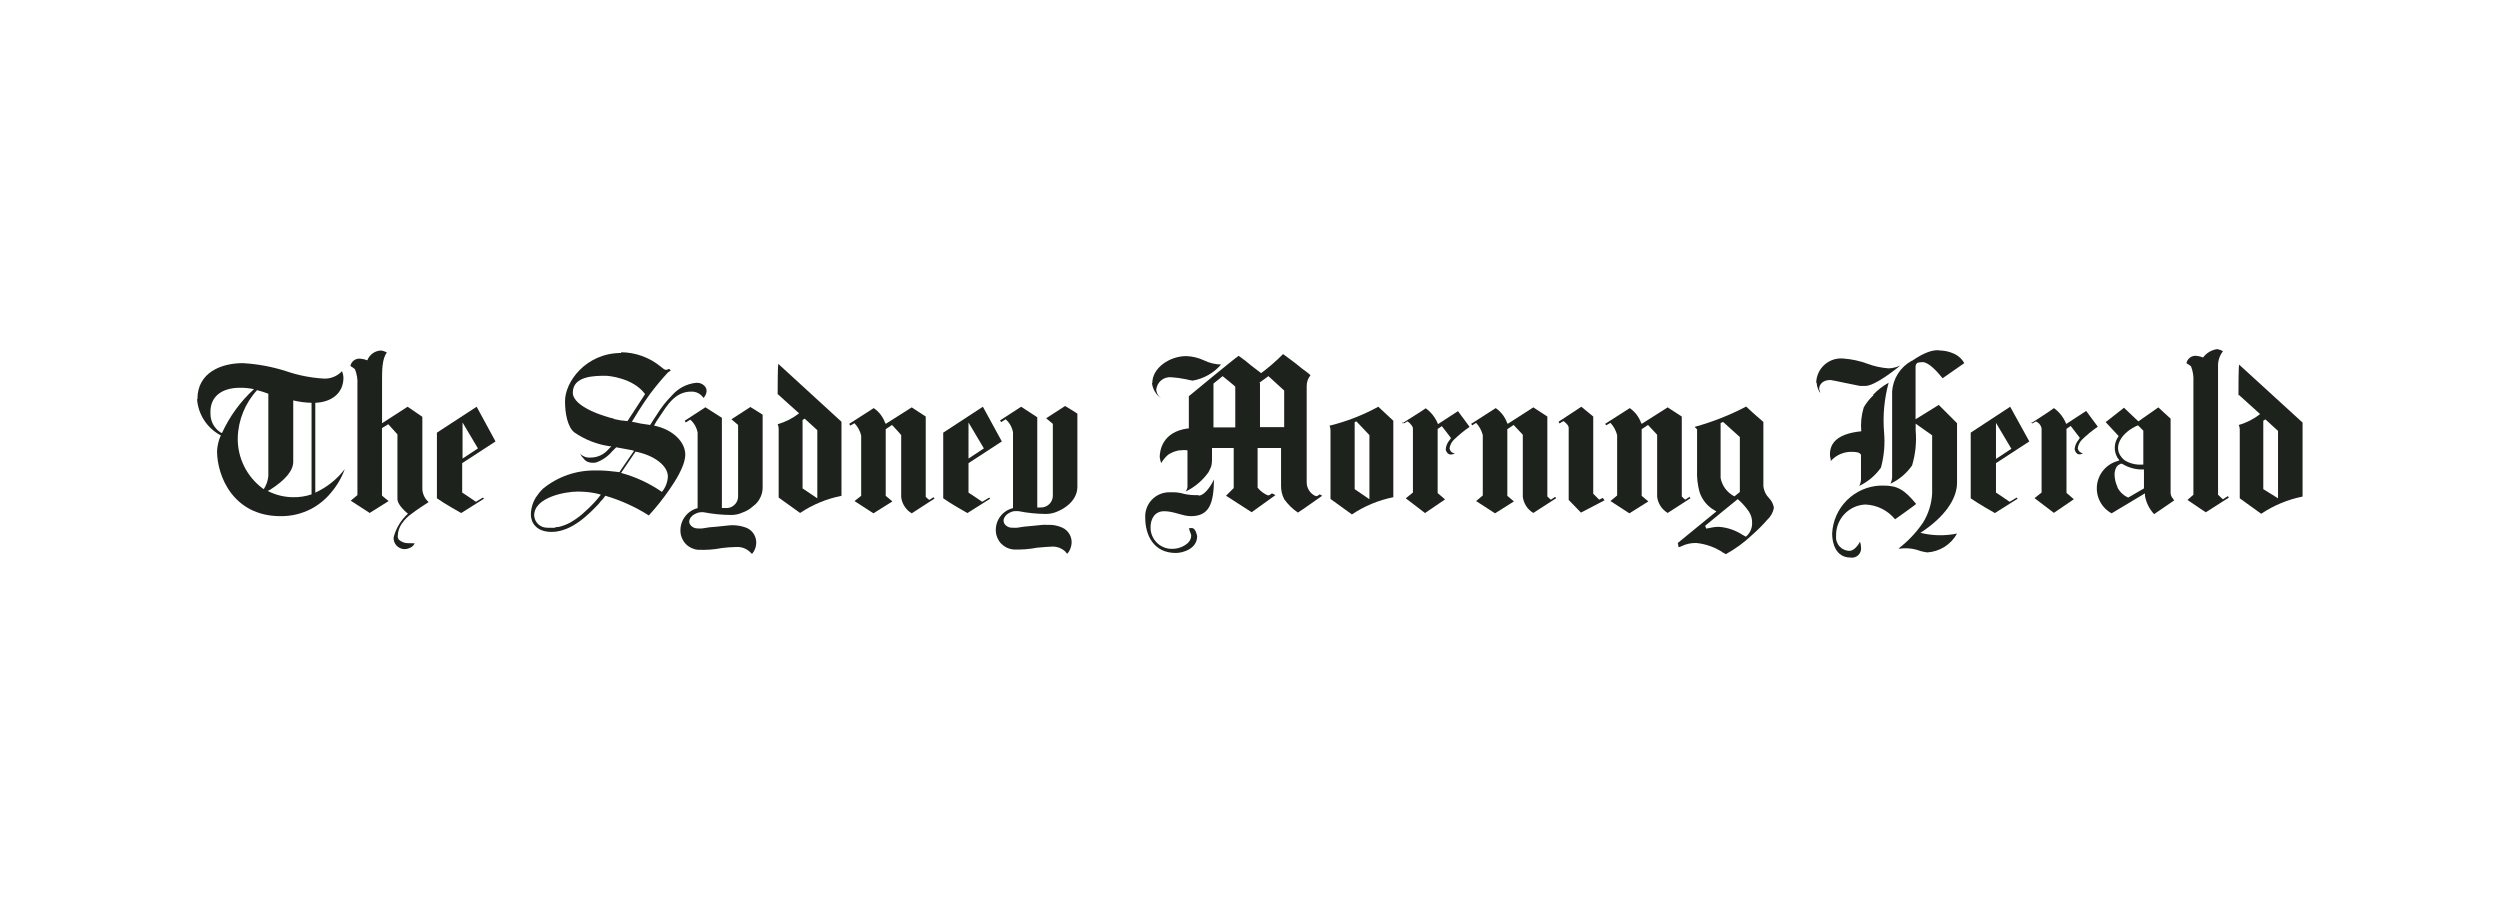 <svg xmlns="http://www.w3.org/2000/svg" width="273" height="99" viewBox="0 0 273 99" fill="none"><g clip-path="url(#clip0_1054_4521)"><path d="M179.271 46.285L179.191 46.135C178.953 45.5 178.528 44.952 177.971 44.565L175.281 46.285L175.401 46.445C175.401 46.445 175.711 46.245 175.861 46.175C176.213 46.553 176.465 47.014 176.591 47.515V54.105L175.861 54.715L177.931 56.055L180.001 54.755L179.271 54.145V46.865L179.961 46.405L180.961 47.475V54.255C181.006 54.617 181.133 54.963 181.332 55.268C181.532 55.573 181.798 55.829 182.111 56.015L184.601 54.405L184.491 54.255L184.031 54.565C183.895 54.459 183.768 54.342 183.651 54.215V45.485L182.111 44.485L179.271 46.285Z" fill="#1E221D"></path><path d="M74.77 45.945L74.88 46.135L75.38 45.825C75.798 46.195 76.08 46.695 76.18 47.245V55.485C75.607 55.634 75.105 55.98 74.763 56.464C74.42 56.947 74.26 57.535 74.31 58.125C74.35 58.618 74.565 59.08 74.915 59.43C75.264 59.78 75.727 59.994 76.22 60.035C77.094 60.077 77.97 60.013 78.83 59.845C79.337 59.781 79.848 59.744 80.36 59.735C80.647 59.711 80.936 59.75 81.207 59.848C81.478 59.947 81.725 60.102 81.93 60.305L82.12 60.495C82.396 60.173 82.558 59.769 82.58 59.345C82.6 58.997 82.516 58.651 82.338 58.351C82.16 58.052 81.895 57.813 81.58 57.665C80.889 57.385 80.137 57.292 79.4 57.395L78.25 57.515C77.722 57.542 77.198 57.605 76.68 57.705C76.513 57.718 76.346 57.718 76.18 57.705C75.924 57.707 75.677 57.61 75.49 57.435C75.419 57.372 75.361 57.295 75.322 57.209C75.282 57.123 75.261 57.03 75.26 56.935C75.34 56.205 76.26 55.935 76.53 55.935H76.83C77.818 56.128 78.823 56.228 79.83 56.235C80.265 56.242 80.695 56.149 81.09 55.965C81.516 55.816 81.908 55.581 82.24 55.275C82.547 55.058 82.798 54.77 82.97 54.435C83.17 54.085 83.277 53.688 83.28 53.285V45.285C83.2 45.215 81.94 44.445 81.94 44.445L79.87 45.785L80.6 46.405V54.295C80.587 54.467 80.54 54.635 80.461 54.788C80.383 54.941 80.274 55.077 80.141 55.187C80.008 55.298 79.855 55.38 79.69 55.429C79.525 55.479 79.351 55.494 79.18 55.475C79.063 55.485 78.946 55.485 78.83 55.475V45.625L77.03 44.475L74.77 45.945Z" fill="#1E221D"></path><path d="M96.721 46.285L96.641 46.135C96.403 45.497 95.974 44.948 95.41 44.565L92.731 46.285L92.85 46.475C92.999 46.38 93.153 46.293 93.311 46.215C93.665 46.591 93.917 47.053 94.04 47.555V54.145L93.311 54.715L95.38 56.055L97.451 54.755L96.721 54.145V46.865L97.41 46.405C97.41 46.405 98.41 47.475 98.41 47.515V54.295C98.455 54.657 98.582 55.003 98.782 55.308C98.981 55.613 99.247 55.869 99.561 56.055L102.05 54.445L101.94 54.295L101.48 54.595C101.341 54.493 101.21 54.379 101.09 54.255V45.485L99.561 44.485L96.721 46.285Z" fill="#1E221D"></path><path d="M50.511 46.135L52.191 48.965L50.511 50.075V46.135ZM47.711 47.245V54.415C48.521 54.995 50.361 56.025 50.361 56.025L52.851 54.455L52.731 54.335L51.971 54.795C51.971 54.795 50.511 53.795 50.471 53.795V50.575L54.111 48.205L52.051 44.415L47.711 47.245Z" fill="#1E221D"></path><path d="M153.181 46.095L153.301 46.245L153.681 46.015L153.871 46.135C154.181 46.445 154.291 46.635 154.291 46.785V53.785L153.511 54.415L155.611 56.025L157.801 54.535L156.991 53.845V46.845L157.451 46.535L158.451 47.835C158.451 47.835 158.331 47.995 158.291 48.065C158.049 48.345 157.902 48.696 157.871 49.065C157.871 49.215 158.061 49.635 158.411 49.635C158.571 49.636 158.729 49.598 158.871 49.525C158.745 49.5 158.626 49.449 158.521 49.375C158.396 49.267 158.314 49.118 158.291 48.955C158.341 48.607 158.502 48.284 158.751 48.035C159.285 47.512 159.864 47.036 160.481 46.615L159.211 44.895C159.211 44.895 157.341 46.125 157.031 46.315C156.76 45.622 156.295 45.021 155.691 44.585C155.381 44.815 153.121 46.235 153.121 46.235" fill="#1E221D"></path><path d="M170.191 46.055L170.301 46.245C170.301 46.245 170.651 46.015 170.731 45.985L170.881 46.095C171.191 46.365 171.301 46.555 171.301 46.705V54.595L172.641 55.975L175.211 54.635L175.021 54.365C174.896 54.44 174.765 54.507 174.631 54.565L173.981 53.915V45.485L172.681 44.415L170.191 46.055Z" fill="#1E221D"></path><path d="M59.791 57.625C59.42 57.639 59.059 57.506 58.786 57.255C58.512 57.004 58.349 56.656 58.331 56.285C58.331 54.285 61.781 53.685 63.011 53.685H63.281C63.988 53.69 64.693 53.777 65.381 53.945L65.611 54.025C65.121 54.663 64.572 55.252 63.971 55.785C63.811 55.905 63.701 56.055 63.541 56.175C63.147 56.505 62.726 56.799 62.281 57.055C61.874 57.281 61.436 57.446 60.981 57.545C60.821 57.545 60.711 57.545 60.591 57.625C60.414 57.643 60.237 57.643 60.061 57.625C59.972 57.647 59.879 57.647 59.791 57.625ZM67.791 51.685L69.401 49.315C71.511 49.735 72.931 50.885 72.931 52.035C72.905 52.651 72.677 53.242 72.281 53.715C70.926 52.777 69.421 52.077 67.831 51.645M67.031 45.715C66.261 45.555 62.551 44.485 62.551 42.875C62.551 41.035 64.961 41.035 66.151 41.035C66.421 41.035 69.151 41.265 70.441 43.035C70.441 43.035 68.871 45.445 68.521 45.985C68.018 45.951 67.52 45.874 67.031 45.755M67.831 38.545C63.971 38.545 61.671 41.725 61.701 43.835C61.701 45.135 61.971 46.595 62.701 47.205C63.866 48.014 65.206 48.538 66.611 48.735H66.761L66.421 49.085C66.183 49.361 65.888 49.582 65.556 49.734C65.225 49.886 64.865 49.965 64.501 49.965C64.29 49.986 64.077 49.959 63.878 49.886C63.679 49.814 63.498 49.697 63.351 49.545C63.441 49.745 63.57 49.925 63.731 50.075C63.806 50.185 63.902 50.278 64.013 50.35C64.125 50.422 64.25 50.472 64.381 50.495C64.621 50.55 64.871 50.55 65.111 50.495C65.779 50.258 66.373 49.847 66.831 49.305L67.061 49.075L67.291 48.845L68.751 49.115C68.917 49.137 69.081 49.174 69.241 49.225L68.631 50.105C67.871 51.215 67.631 51.565 67.631 51.565C67.631 51.565 67.131 51.485 66.981 51.485C66.318 51.398 65.649 51.362 64.981 51.375C62.904 51.349 60.886 52.057 59.281 53.375C58.991 53.663 58.733 53.982 58.511 54.325C58.163 54.891 57.976 55.541 57.971 56.205C57.971 57.045 58.551 58.085 60.231 58.085C62.461 58.085 64.371 56.085 65.411 54.985L65.561 54.785C65.766 54.59 65.947 54.372 66.101 54.135C67.777 54.626 69.376 55.349 70.851 56.285C71.67 55.393 72.426 54.444 73.111 53.445C73.601 52.725 74.791 50.995 74.831 49.695C74.871 48.395 73.641 46.935 71.421 46.475C71.578 46.168 71.759 45.874 71.961 45.595C72.881 44.215 73.721 42.765 75.481 42.765C75.745 42.754 76.007 42.811 76.242 42.932C76.477 43.053 76.677 43.233 76.821 43.455C77.015 43.258 77.135 43 77.161 42.725C77.167 42.608 77.145 42.491 77.099 42.383C77.052 42.276 76.981 42.181 76.891 42.105C76.698 41.917 76.44 41.81 76.171 41.805H75.981C74.969 41.922 74.037 42.414 73.371 43.185C72.742 43.819 72.188 44.524 71.721 45.285C71.301 45.945 71.111 46.205 71.001 46.405C70.328 46.326 69.66 46.209 69.001 46.055C69.271 45.635 70.071 44.255 71.001 42.995C71.589 42.21 72.216 41.456 72.881 40.735C72.936 40.673 73 40.619 73.071 40.575C73.071 40.575 73.231 40.505 73.231 40.465C73.231 40.425 73.111 40.305 73.111 40.305C73.111 40.305 73.031 40.305 73.001 40.305C72.919 40.354 72.826 40.381 72.731 40.385C72.571 40.385 72.421 40.265 72.151 40.035C70.929 39.033 69.401 38.479 67.821 38.465L67.831 38.545Z" fill="#1E221D"></path><path d="M29.262 53.605C29.333 53.555 29.41 53.515 29.491 53.485C31.172 52.415 32.022 51.385 32.022 50.425V43.725C32.677 43.883 33.347 43.971 34.022 43.985V53.985C33.377 54.201 32.701 54.306 32.022 54.295C31.047 54.29 30.087 54.053 29.221 53.605M28.681 53.335C27.823 52.697 27.128 51.864 26.655 50.904C26.182 49.944 25.944 48.885 25.962 47.815C26.012 45.88 26.761 44.029 28.072 42.605C28.489 42.709 28.9 42.839 29.302 42.995V51.995C29.253 52.502 29.082 52.99 28.802 53.415L28.681 53.335ZM24.122 47.245C23.765 47.023 23.472 46.711 23.272 46.341C23.072 45.971 22.972 45.556 22.982 45.135C22.901 43.225 24.322 42.345 26.192 42.345C26.709 42.339 27.225 42.389 27.732 42.495C26.258 43.841 25.071 45.47 24.241 47.285L24.122 47.245ZM21.521 43.605C21.582 44.416 21.846 45.2 22.288 45.883C22.73 46.566 23.336 47.127 24.052 47.515H24.122C23.88 48.059 23.738 48.641 23.701 49.235C23.701 52.035 25.502 56.365 30.642 56.365C31.815 56.38 32.973 56.101 34.011 55.555C34.833 55.113 35.559 54.515 36.151 53.795C36.8 53.034 37.308 52.164 37.651 51.225C36.805 52.333 35.699 53.215 34.431 53.795V43.985C36.231 43.915 37.502 42.915 37.502 41.265C37.498 41.013 37.444 40.765 37.342 40.535C37.097 40.796 36.801 41.003 36.472 41.142C36.143 41.282 35.789 41.351 35.431 41.345C34.007 41.27 32.601 40.997 31.252 40.535C29.712 40.04 28.116 39.744 26.502 39.655C24.201 39.655 21.561 40.655 21.561 43.565" fill="#1E221D"></path><path d="M109.21 45.905L109.32 46.095L109.82 45.785C110.238 46.155 110.52 46.655 110.62 47.205V55.485C110.048 55.622 109.545 55.96 109.201 56.437C108.858 56.914 108.698 57.499 108.75 58.085C108.792 58.578 109.007 59.041 109.356 59.392C109.705 59.743 110.167 59.96 110.66 60.005C111.535 60.039 112.411 59.972 113.27 59.805C113.53 59.805 113.84 59.735 114.8 59.695C115.087 59.671 115.376 59.71 115.647 59.808C115.918 59.907 116.165 60.062 116.37 60.265C116.37 60.345 116.48 60.385 116.56 60.465C116.831 60.14 116.992 59.737 117.02 59.315C117.041 58.965 116.958 58.618 116.779 58.316C116.601 58.015 116.337 57.774 116.02 57.625C115.494 57.384 114.917 57.277 114.34 57.315C114.173 57.303 114.006 57.303 113.84 57.315L112.65 57.435C112.123 57.467 111.599 57.53 111.08 57.625C110.914 57.638 110.746 57.638 110.58 57.625C110.441 57.635 110.302 57.617 110.171 57.57C110.041 57.523 109.921 57.45 109.82 57.355C109.744 57.287 109.684 57.204 109.645 57.111C109.605 57.017 109.586 56.916 109.59 56.815C109.66 56.125 110.54 55.815 110.81 55.815H111.2C112.188 56.011 113.192 56.115 114.2 56.125C114.638 56.126 115.07 56.034 115.47 55.855C115.886 55.684 116.274 55.452 116.62 55.165C116.911 54.929 117.155 54.641 117.34 54.315C117.54 53.968 117.647 53.575 117.65 53.175V45.175C117.57 45.095 116.31 44.335 116.31 44.335L114.24 45.675L114.97 46.285V54.175C114.964 54.346 114.923 54.514 114.851 54.67C114.779 54.825 114.677 54.965 114.55 55.08C114.423 55.196 114.275 55.285 114.114 55.342C113.952 55.4 113.781 55.424 113.61 55.415C113.497 55.429 113.383 55.429 113.27 55.415V45.565L111.51 44.415L109.21 45.905Z" fill="#1E221D"></path><path d="M204.59 43.145C204.169 43.536 203.809 43.988 203.52 44.485C203.263 45.33 203.172 46.216 203.25 47.095C200.25 47.395 199.76 48.705 199.84 49.815C199.859 49.943 199.886 50.07 199.92 50.195V50.345C200.226 50.001 200.607 49.731 201.033 49.558C201.46 49.385 201.921 49.312 202.38 49.345C202.572 49.349 202.764 49.376 202.95 49.425C203.062 49.472 203.156 49.552 203.22 49.655C203.22 49.735 203.22 52.185 203.22 52.185C203.244 52.492 203.175 52.799 203.02 53.065C203.972 52.614 204.792 51.925 205.4 51.065C205.742 49.805 205.857 48.495 205.74 47.195C205.591 45.38 205.76 43.552 206.24 41.795C205.599 42.148 205.019 42.6 204.52 43.135" fill="#1E221D"></path><path d="M198.38 41.805C198.403 42.204 198.538 42.589 198.77 42.915C198.77 42.765 198.69 42.645 198.65 42.495C198.65 41.925 199.11 41.495 199.88 41.495C199.99 41.495 200.49 41.615 201.64 41.845C202.25 41.955 203.02 42.145 203.13 42.145H203.71C204.36 42.145 205.66 41.385 207.23 40.145L207.5 39.915C207.105 40.102 206.677 40.207 206.24 40.225C205.453 40.17 204.679 40.002 203.94 39.725C203.101 39.414 202.222 39.222 201.33 39.155C200.956 39.115 200.579 39.153 200.22 39.266C199.862 39.38 199.531 39.567 199.249 39.815C198.967 40.063 198.74 40.367 198.581 40.708C198.423 41.049 198.338 41.419 198.33 41.795" fill="#1E221D"></path><path d="M208.73 39.415C208.128 39.75 207.62 40.23 207.252 40.812C206.883 41.394 206.666 42.058 206.62 42.745C206.62 42.855 206.62 43.585 206.62 43.745V51.945C206.641 52.25 206.575 52.556 206.43 52.825C207.383 52.38 208.201 51.69 208.8 50.825C209.17 49.584 209.303 48.285 209.19 46.995V46.265L210.99 47.535V53.895C210.928 55.022 210.584 56.116 209.99 57.075C209.253 58.156 208.349 59.111 207.31 59.905C207.386 59.914 207.463 59.914 207.54 59.905C208.278 59.816 209.026 59.909 209.72 60.175C209.96 60.237 210.204 60.287 210.45 60.325C211.123 60.284 211.774 60.074 212.344 59.714C212.914 59.354 213.384 58.855 213.71 58.265C212.387 58.535 211.021 58.507 209.71 58.185C212.32 56.495 213.71 54.505 213.71 52.705V46.215L211.71 44.215L209.18 45.785V40.045C209.178 39.965 209.194 39.886 209.227 39.813C209.26 39.74 209.308 39.676 209.37 39.625C209.557 39.566 209.753 39.539 209.95 39.545C210.6 39.545 211.52 40.545 212.13 41.305L214.5 39.655C214.228 39.169 213.797 38.791 213.28 38.585C212.843 38.396 212.375 38.291 211.9 38.275C211.13 38.125 210.1 38.505 208.8 39.395" fill="#1E221D"></path><path d="M40.14 39.355C39.881 39.251 39.608 39.187 39.33 39.165C39.084 39.143 38.839 39.212 38.642 39.36C38.444 39.508 38.308 39.723 38.26 39.965C38.438 40.065 38.605 40.182 38.76 40.315C38.974 40.848 39.066 41.422 39.03 41.995V54.065L38.3 54.675L40.37 56.015L42.44 54.715C42.44 54.715 41.75 54.175 41.71 54.105V46.745L42.4 46.325L43.4 47.435V54.485C43.4 55.215 44.55 56.095 44.55 56.095C43.781 56.787 43.234 57.692 42.98 58.695C42.971 58.861 42.997 59.026 43.056 59.181C43.114 59.336 43.204 59.478 43.319 59.597C43.434 59.716 43.573 59.81 43.726 59.873C43.879 59.937 44.044 59.968 44.21 59.965C44.438 59.953 44.661 59.888 44.86 59.775C45.055 59.683 45.206 59.518 45.28 59.315C45.154 59.337 45.026 59.337 44.9 59.315H44.59C44.225 59.326 43.868 59.201 43.59 58.965C43.528 58.907 43.482 58.835 43.455 58.754C43.429 58.674 43.424 58.588 43.44 58.505C43.449 58.04 43.595 57.587 43.86 57.205C44.164 56.75 44.555 56.36 45.01 56.055C45.39 55.745 46.62 54.945 46.81 54.825C46.609 54.652 46.445 54.441 46.326 54.204C46.208 53.967 46.138 53.709 46.12 53.445V45.515L44.51 44.415L41.72 46.215V41.415C41.72 40.565 41.72 39.115 42.25 38.505C42.053 38.38 41.831 38.302 41.6 38.275C41.274 38.288 40.959 38.397 40.695 38.587C40.43 38.777 40.227 39.041 40.11 39.345" fill="#1E221D"></path><path d="M240.6 39.045C240.354 38.943 240.095 38.879 239.83 38.855C239.583 38.833 239.336 38.904 239.139 39.054C238.941 39.203 238.806 39.421 238.76 39.665C238.939 39.758 239.107 39.872 239.26 40.005C239.47 40.542 239.559 41.119 239.52 41.695V54.025L238.87 54.595L240.87 55.945L243.39 54.335L243.28 54.175L242.74 54.525L242.21 54.025C242.21 54.025 242.21 43.375 242.21 39.965C242.198 39.382 242.389 38.813 242.75 38.355C242.55 38.236 242.33 38.158 242.1 38.125C241.797 38.17 241.505 38.274 241.243 38.432C240.98 38.59 240.751 38.798 240.57 39.045" fill="#1E221D"></path><path d="M147.93 53.415V46.095L148.12 46.015L149.54 47.515V54.515L147.93 53.415ZM145.18 46.475C145.18 46.475 145.29 46.705 145.29 46.975V54.485L147.63 56.175C148.999 55.258 150.534 54.62 152.15 54.295V45.945L150.51 44.415C148.845 45.325 147.071 46.018 145.23 46.475" fill="#1E221D"></path><path d="M247.151 53.415V45.945L247.381 45.795L248.761 47.055V54.415L247.151 53.415ZM244.511 43.145C245.041 43.605 246.271 44.755 246.801 45.215C246.111 45.761 245.319 46.166 244.471 46.405C244.471 46.405 244.581 46.635 244.581 46.905V54.415L246.921 56.105C248.29 55.188 249.826 54.55 251.441 54.225V46.145L244.511 39.815C244.441 40.155 244.441 42.535 244.441 43.145" fill="#1E221D"></path><path d="M87.64 53.335V45.865L87.87 45.715L89.25 46.975V54.415L87.64 53.335ZM84.96 43.065C85.49 43.525 86.72 44.675 87.26 45.135C86.564 45.68 85.77 46.084 84.92 46.325C84.92 46.325 85.03 46.555 85.03 46.825V54.335L87.37 56.015C88.739 55.1 90.275 54.464 91.89 54.145V46.055L84.99 39.735C84.92 40.115 84.92 42.495 84.92 43.065" fill="#1E221D"></path><path d="M231.25 53.225C231.033 52.782 230.917 52.298 230.91 51.805C230.909 51.509 230.989 51.219 231.14 50.965C231.227 50.846 231.345 50.753 231.48 50.695C231.528 50.656 231.588 50.635 231.65 50.635C231.712 50.635 231.772 50.656 231.82 50.695C232.515 51.105 233.314 51.303 234.12 51.265V53.335L232.4 54.335C231.881 54.107 231.46 53.703 231.21 53.195M231.98 50.245C230.41 48.905 231.78 47.135 233.47 46.445L234.05 47.025V50.735H233.89C233.218 50.775 232.55 50.604 231.98 50.245ZM233.51 46.015L231.94 44.525L229.94 46.095L231.36 47.625C231.104 47.964 230.955 48.372 230.934 48.797C230.912 49.221 231.019 49.642 231.24 50.005C231.316 50.086 231.38 50.176 231.43 50.275L231.24 50.345C230.645 50.51 230.113 50.85 229.713 51.319C229.312 51.789 229.06 52.367 228.991 52.981C228.921 53.594 229.036 54.215 229.321 54.762C229.606 55.31 230.047 55.76 230.59 56.055L234.23 53.875V54.145C234.361 54.895 234.709 55.59 235.23 56.145L237.42 54.645L237.26 54.415C237.113 54.246 237.031 54.029 237.03 53.805V45.715C236.88 45.595 235.69 44.485 235.69 44.485L233.51 46.015Z" fill="#1E221D"></path><path d="M164.64 46.285L164.56 46.135C164.323 45.497 163.893 44.948 163.33 44.565L160.65 46.285L160.77 46.445L161.19 46.175C161.543 46.553 161.794 47.014 161.92 47.515V54.105L161.19 54.715L163.26 56.055L165.32 54.755L164.6 54.145V46.865L165.29 46.405L166.29 47.475V54.255C166.335 54.617 166.462 54.963 166.661 55.268C166.861 55.573 167.127 55.829 167.44 56.015L169.93 54.405L169.82 54.255L169.36 54.565C169.221 54.46 169.09 54.343 168.97 54.215V45.485L167.44 44.485L164.64 46.285Z" fill="#1E221D"></path><path d="M105.76 46.135L107.44 48.965L105.76 50.075V46.135ZM103 47.245V54.415C103.8 54.995 105.64 56.025 105.64 56.025L108.13 54.455L108.02 54.335L107.25 54.795C107.25 54.795 105.8 53.795 105.76 53.795V50.575L109.4 48.205L107.33 44.415L103 47.245Z" fill="#1E221D"></path><path d="M217.961 46.175L219.641 49.005L217.961 50.115V46.175ZM215.201 47.245V54.415C216.001 54.995 217.841 56.025 217.841 56.025L220.331 54.455L220.221 54.335L219.451 54.795C219.451 54.795 218.001 53.795 217.961 53.795V50.575L221.601 48.205L219.511 44.415L215.201 47.245Z" fill="#1E221D"></path><path d="M221.831 46.095L221.941 46.245L222.321 46.015L222.521 46.135C222.63 46.21 222.724 46.306 222.796 46.418C222.868 46.529 222.917 46.654 222.941 46.785V53.785L222.171 54.395L224.281 56.005C224.281 56.005 226.541 54.475 226.461 54.515L225.661 53.825V46.825L226.121 46.515L227.121 47.815L226.971 48.045C226.728 48.325 226.581 48.676 226.551 49.045C226.551 49.195 226.741 49.615 227.041 49.615C227.189 49.622 227.335 49.583 227.461 49.505C227.336 49.486 227.219 49.434 227.121 49.355C226.996 49.248 226.914 49.098 226.891 48.935C226.942 48.587 227.103 48.265 227.351 48.015C227.885 47.492 228.464 47.017 229.081 46.595L227.811 44.875L225.631 46.295C225.359 45.602 224.894 45.001 224.291 44.565C224.021 44.795 221.801 46.215 221.801 46.215" fill="#1E221D"></path><path d="M186.201 57.415C186.201 57.415 189.461 54.735 189.761 54.505C190.231 54.908 190.645 55.372 190.991 55.885C191.233 56.259 191.352 56.7 191.331 57.145C191.333 57.424 191.273 57.699 191.155 57.952C191.038 58.204 190.865 58.427 190.651 58.605L190.301 58.415C189.544 57.915 188.675 57.612 187.771 57.535H187.511C187.211 57.535 186.751 57.645 186.321 57.725L186.201 57.415ZM189.381 54.195C188.997 53.997 188.663 53.714 188.405 53.367C188.146 53.021 187.971 52.62 187.891 52.195V46.195L188.161 46.075L189.991 47.725V53.725L189.421 54.185L189.381 54.195ZM185.051 46.615L185.321 46.885V51.285C185.281 52.111 185.372 52.938 185.591 53.735C185.869 54.586 186.458 55.3 187.241 55.735L187.431 55.845L183.211 59.295C183.254 59.445 183.28 59.599 183.291 59.755C183.415 59.74 183.534 59.699 183.641 59.635C184.139 59.395 184.688 59.278 185.241 59.295C186.298 59.401 187.312 59.768 188.191 60.365C188.276 60.424 188.366 60.474 188.461 60.515C189.504 59.941 190.468 59.235 191.331 58.415C191.918 57.904 192.469 57.352 192.981 56.765C193.358 56.422 193.614 55.966 193.711 55.465C193.652 55.056 193.462 54.678 193.171 54.385C192.836 54.042 192.622 53.6 192.561 53.125V46.075C192.561 46.075 191.221 44.925 190.681 44.395C188.89 45.335 187.002 46.08 185.051 46.615Z" fill="#1E221D"></path><path d="M205.32 53.025C203.948 53.086 202.647 53.659 201.676 54.63C200.704 55.602 200.131 56.902 200.07 58.275C200.07 59.275 200.45 60.885 202.07 60.885C202.227 60.911 202.388 60.899 202.539 60.851C202.691 60.802 202.828 60.718 202.941 60.606C203.053 60.493 203.137 60.355 203.186 60.204C203.235 60.053 203.246 59.892 203.22 59.735C203.218 59.537 203.181 59.34 203.11 59.155C202.99 59.425 202.49 60.155 201.96 60.155C201.753 60.152 201.549 60.106 201.36 60.019C201.172 59.933 201.003 59.808 200.866 59.653C200.728 59.497 200.625 59.315 200.562 59.117C200.499 58.92 200.478 58.711 200.5 58.505C200.481 57.634 200.803 56.79 201.397 56.153C201.991 55.516 202.81 55.136 203.68 55.095C204.307 55.114 204.923 55.268 205.485 55.546C206.048 55.824 206.544 56.219 206.94 56.705C206.94 56.705 209.27 55.065 209.24 55.025C207.97 53.495 207.24 53.025 205.67 53.025C205.571 53.038 205.47 53.038 205.37 53.025" fill="#1E221D"></path><path d="M130.89 54.065C130.374 54.089 129.857 54.049 129.35 53.945C128.98 53.832 128.597 53.768 128.21 53.755C128.01 53.755 127.82 53.755 127.71 53.755C127.348 53.752 126.99 53.823 126.657 53.964C126.324 54.106 126.023 54.314 125.775 54.577C125.526 54.84 125.334 55.151 125.211 55.492C125.088 55.832 125.037 56.194 125.06 56.555C125.06 58.395 125.95 60.385 128.4 60.385C129.12 60.385 130.73 59.965 130.73 58.545C130.73 58.545 130.58 57.665 130.16 57.665H129.85C129.85 57.935 130.08 58.315 130.08 58.475C130.08 59.475 128.74 59.925 128.17 59.925C127.847 59.954 127.521 59.916 127.213 59.811C126.905 59.706 126.623 59.538 126.385 59.318C126.146 59.097 125.957 58.829 125.828 58.53C125.7 58.232 125.636 57.91 125.64 57.585C125.64 56.705 126.06 55.825 127.13 55.825C128.2 55.825 129.13 56.365 130.04 56.365C132.04 56.365 132.53 55.025 132.57 52.365C132.42 52.665 131.69 54.085 130.89 54.125" fill="#1E221D"></path><path d="M125.791 41.805C125.828 42.142 125.936 42.467 126.109 42.758C126.281 43.049 126.514 43.301 126.791 43.495C126.643 43.387 126.52 43.249 126.429 43.091C126.337 42.933 126.28 42.757 126.261 42.575C126.276 42.375 126.331 42.18 126.423 42.002C126.514 41.823 126.641 41.665 126.794 41.536C126.948 41.408 127.126 41.311 127.318 41.253C127.51 41.194 127.712 41.174 127.911 41.195C128.449 41.231 128.983 41.304 129.511 41.415C129.821 41.485 130.161 41.565 130.241 41.565C131.447 41.355 132.543 40.733 133.341 39.805C132.689 39.789 132.047 39.632 131.461 39.345C130.861 39.067 130.212 38.91 129.551 38.885C127.751 38.885 125.831 40.145 125.831 41.835" fill="#1E221D"></path><path d="M137.511 41.805L138.511 41.075L140.231 42.645V46.645H137.591V41.815L137.511 41.805ZM132.511 41.885L133.511 41.075C133.511 41.075 134.891 42.185 134.891 42.225V46.675H132.511V41.885ZM137.791 40.805L136.641 39.925C136.201 39.543 135.74 39.185 135.261 38.855C134.921 39.045 129.821 43.265 129.821 43.265V46.785H129.711C126.871 47.165 126.641 49.275 126.641 49.925C126.673 50.146 126.726 50.364 126.801 50.575C127.002 50.229 127.259 49.918 127.561 49.655C127.899 49.434 128.275 49.278 128.671 49.195C129.591 49.085 129.671 49.195 129.671 49.195V52.955C129.7 53.212 129.628 53.47 129.471 53.675C130.465 53.197 131.322 52.475 131.961 51.575C132.391 50.765 132.351 50.805 132.351 49.125V48.925H134.721V53.295L133.881 54.135L136.681 55.935L139.281 54.065L138.901 53.875C138.844 53.907 138.791 53.944 138.741 53.985C138.667 54.049 138.577 54.09 138.481 54.105C138.03 53.926 137.634 53.633 137.331 53.255V48.925H139.891V53.025C139.879 53.547 139.999 54.063 140.241 54.525C140.649 55.091 141.153 55.582 141.731 55.975C142.001 55.825 144.381 54.135 144.381 54.135L144.111 53.985C144.111 53.985 143.841 54.215 143.721 54.175C143.628 54.155 143.54 54.118 143.461 54.065C143.216 53.91 143.016 53.694 142.881 53.438C142.746 53.181 142.68 52.894 142.691 52.605V42.185C142.681 41.741 142.83 41.309 143.111 40.965C142.841 40.735 142.541 40.505 142.111 40.195C141.501 39.665 140.621 39.045 140.111 38.665C139.327 39.459 138.481 40.188 137.581 40.845" fill="#1E221D"></path></g><defs><clipPath id="clip0_1054_4521"><rect width="229.88" height="22.75" fill="white" transform="translate(21.561 38.125)"></rect></clipPath></defs></svg>